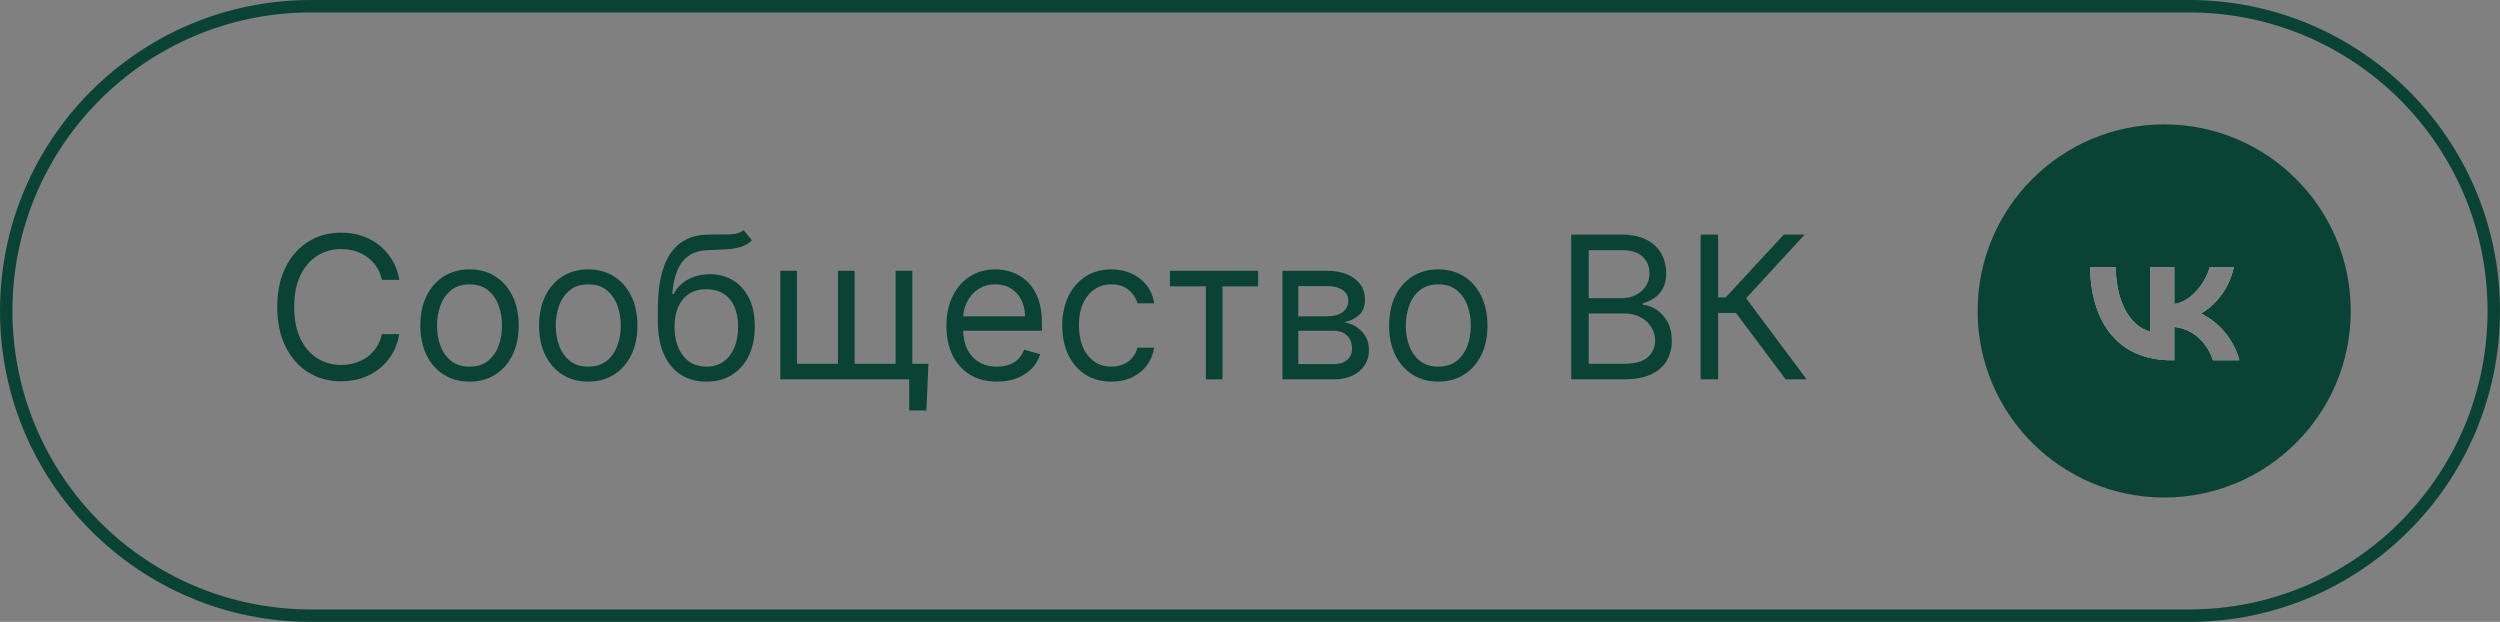 <?xml version="1.0" encoding="UTF-8"?> <svg xmlns="http://www.w3.org/2000/svg" width="201" height="50" viewBox="0 0 201 50" fill="none"><rect x="0" y="0" width="201" height="50" fill="#808080" stroke="none"/><path fill-rule="evenodd" clip-rule="evenodd" d="M176 1H25C11.745 1 1 11.745 1 25C1 38.255 11.745 49 25 49H176C189.255 49 200 38.255 200 25C200 11.745 189.255 1 176 1ZM25 0C11.193 0 0 11.193 0 25C0 38.807 11.193 50 25 50H176C189.807 50 201 38.807 201 25C201 11.193 189.807 0 176 0H25Z" fill="#0A4335"></path><path d="M32.109 22.5H30.7C30.616 22.095 30.47 21.739 30.262 21.432C30.058 21.125 29.808 20.867 29.512 20.659C29.22 20.447 28.896 20.288 28.541 20.182C28.184 20.076 27.813 20.023 27.427 20.023C26.722 20.023 26.084 20.201 25.512 20.557C24.944 20.913 24.491 21.438 24.154 22.131C23.821 22.824 23.654 23.674 23.654 24.682C23.654 25.689 23.821 26.54 24.154 27.233C24.491 27.926 24.944 28.451 25.512 28.807C26.084 29.163 26.722 29.341 27.427 29.341C27.813 29.341 28.184 29.288 28.541 29.182C28.896 29.076 29.22 28.919 29.512 28.71C29.808 28.498 30.058 28.239 30.262 27.932C30.47 27.621 30.616 27.265 30.7 26.864H32.109C32.003 27.458 31.809 27.991 31.529 28.46C31.249 28.93 30.9 29.329 30.484 29.659C30.067 29.985 29.599 30.233 29.08 30.403C28.565 30.574 28.014 30.659 27.427 30.659C26.434 30.659 25.552 30.417 24.779 29.932C24.006 29.447 23.398 28.758 22.955 27.864C22.512 26.97 22.291 25.909 22.291 24.682C22.291 23.454 22.512 22.394 22.955 21.5C23.398 20.606 24.006 19.917 24.779 19.432C25.552 18.947 26.434 18.704 27.427 18.704C28.014 18.704 28.565 18.79 29.08 18.96C29.599 19.131 30.067 19.381 30.484 19.71C30.9 20.036 31.249 20.434 31.529 20.903C31.809 21.369 32.003 21.901 32.109 22.5Z" fill="#0A4335"></path><path d="M37.749 30.682C36.961 30.682 36.27 30.494 35.675 30.119C35.084 29.744 34.622 29.22 34.289 28.546C33.959 27.871 33.795 27.083 33.795 26.182C33.795 25.273 33.959 24.479 34.289 23.801C34.622 23.123 35.084 22.597 35.675 22.222C36.27 21.847 36.961 21.659 37.749 21.659C38.537 21.659 39.227 21.847 39.818 22.222C40.412 22.597 40.874 23.123 41.204 23.801C41.537 24.479 41.704 25.273 41.704 26.182C41.704 27.083 41.537 27.871 41.204 28.546C40.874 29.22 40.412 29.744 39.818 30.119C39.227 30.494 38.537 30.682 37.749 30.682ZM37.749 29.477C38.348 29.477 38.84 29.324 39.227 29.017C39.613 28.71 39.899 28.307 40.084 27.807C40.27 27.307 40.363 26.765 40.363 26.182C40.363 25.599 40.27 25.055 40.084 24.551C39.899 24.047 39.613 23.64 39.227 23.329C38.84 23.019 38.348 22.864 37.749 22.864C37.151 22.864 36.658 23.019 36.272 23.329C35.886 23.64 35.6 24.047 35.414 24.551C35.228 25.055 35.136 25.599 35.136 26.182C35.136 26.765 35.228 27.307 35.414 27.807C35.6 28.307 35.886 28.71 36.272 29.017C36.658 29.324 37.151 29.477 37.749 29.477Z" fill="#0A4335"></path><path d="M47.296 30.682C46.508 30.682 45.817 30.494 45.222 30.119C44.631 29.744 44.169 29.22 43.836 28.546C43.506 27.871 43.342 27.083 43.342 26.182C43.342 25.273 43.506 24.479 43.836 23.801C44.169 23.123 44.631 22.597 45.222 22.222C45.817 21.847 46.508 21.659 47.296 21.659C48.084 21.659 48.773 21.847 49.364 22.222C49.959 22.597 50.421 23.123 50.751 23.801C51.084 24.479 51.251 25.273 51.251 26.182C51.251 27.083 51.084 27.871 50.751 28.546C50.421 29.22 49.959 29.744 49.364 30.119C48.773 30.494 48.084 30.682 47.296 30.682ZM47.296 29.477C47.895 29.477 48.387 29.324 48.773 29.017C49.16 28.71 49.446 28.307 49.631 27.807C49.817 27.307 49.91 26.765 49.91 26.182C49.91 25.599 49.817 25.055 49.631 24.551C49.446 24.047 49.16 23.64 48.773 23.329C48.387 23.019 47.895 22.864 47.296 22.864C46.698 22.864 46.205 23.019 45.819 23.329C45.432 23.64 45.147 24.047 44.961 24.551C44.775 25.055 44.682 25.599 44.682 26.182C44.682 26.765 44.775 27.307 44.961 27.807C45.147 28.307 45.432 28.71 45.819 29.017C46.205 29.324 46.698 29.477 47.296 29.477Z" fill="#0A4335"></path><path d="M59.775 18.5L60.457 19.318C60.191 19.576 59.885 19.756 59.536 19.858C59.188 19.96 58.794 20.023 58.354 20.046C57.915 20.068 57.426 20.091 56.889 20.114C56.282 20.136 55.781 20.284 55.383 20.557C54.985 20.829 54.678 21.224 54.462 21.739C54.246 22.254 54.108 22.886 54.048 23.636H54.161C54.457 23.091 54.866 22.689 55.389 22.432C55.911 22.174 56.472 22.046 57.07 22.046C57.752 22.046 58.366 22.204 58.911 22.523C59.457 22.841 59.889 23.312 60.207 23.938C60.525 24.562 60.684 25.333 60.684 26.25C60.684 27.163 60.521 27.951 60.195 28.614C59.873 29.276 59.421 29.788 58.837 30.148C58.258 30.504 57.578 30.682 56.798 30.682C56.017 30.682 55.334 30.498 54.746 30.131C54.159 29.759 53.703 29.21 53.377 28.483C53.051 27.752 52.889 26.849 52.889 25.773V24.841C52.889 22.898 53.218 21.424 53.877 20.421C54.54 19.417 55.536 18.898 56.866 18.864C57.336 18.849 57.754 18.845 58.121 18.852C58.489 18.86 58.809 18.843 59.082 18.801C59.354 18.759 59.586 18.659 59.775 18.5ZM56.798 29.477C57.324 29.477 57.777 29.345 58.156 29.079C58.538 28.814 58.832 28.441 59.036 27.96C59.241 27.475 59.343 26.905 59.343 26.25C59.343 25.614 59.239 25.072 59.031 24.625C58.826 24.178 58.532 23.837 58.15 23.602C57.767 23.367 57.309 23.25 56.775 23.25C56.385 23.25 56.034 23.316 55.724 23.449C55.413 23.581 55.148 23.776 54.928 24.034C54.709 24.292 54.538 24.606 54.417 24.977C54.3 25.349 54.237 25.773 54.229 26.25C54.229 27.227 54.459 28.009 54.917 28.597C55.375 29.184 56.002 29.477 56.798 29.477Z" fill="#0A4335"></path><path d="M74.644 29.25L74.485 33H73.099V30.5H71.962V29.25H74.644ZM62.735 21.773H64.076V29.25H67.371V21.773H68.712V29.25H72.008V21.773H73.349V30.5H62.735V21.773Z" fill="#0A4335"></path><path d="M80.16 30.682C79.319 30.682 78.594 30.496 77.984 30.125C77.378 29.75 76.91 29.227 76.58 28.557C76.254 27.883 76.092 27.099 76.092 26.204C76.092 25.311 76.254 24.523 76.58 23.841C76.91 23.155 77.368 22.621 77.955 22.239C78.546 21.852 79.236 21.659 80.023 21.659C80.478 21.659 80.927 21.735 81.37 21.886C81.813 22.038 82.217 22.284 82.58 22.625C82.944 22.962 83.234 23.409 83.45 23.966C83.665 24.523 83.773 25.208 83.773 26.023V26.591H77.046V25.432H82.41C82.41 24.939 82.311 24.5 82.114 24.114C81.921 23.727 81.645 23.422 81.285 23.199C80.929 22.975 80.508 22.864 80.023 22.864C79.489 22.864 79.027 22.996 78.637 23.261C78.251 23.523 77.953 23.864 77.745 24.284C77.537 24.704 77.433 25.155 77.433 25.636V26.409C77.433 27.068 77.546 27.627 77.773 28.085C78.004 28.54 78.325 28.886 78.734 29.125C79.143 29.36 79.618 29.477 80.16 29.477C80.512 29.477 80.83 29.428 81.114 29.329C81.402 29.227 81.65 29.076 81.859 28.875C82.067 28.671 82.228 28.417 82.342 28.114L83.637 28.477C83.501 28.917 83.272 29.303 82.95 29.636C82.628 29.966 82.23 30.224 81.756 30.409C81.283 30.591 80.751 30.682 80.16 30.682Z" fill="#0A4335"></path><path d="M89.359 30.682C88.54 30.682 87.836 30.489 87.245 30.102C86.654 29.716 86.2 29.184 85.881 28.506C85.563 27.828 85.404 27.053 85.404 26.182C85.404 25.296 85.567 24.513 85.893 23.835C86.222 23.153 86.681 22.621 87.268 22.239C87.859 21.852 88.548 21.659 89.336 21.659C89.95 21.659 90.503 21.773 90.995 22C91.487 22.227 91.891 22.546 92.205 22.954C92.52 23.364 92.715 23.841 92.79 24.386H91.45C91.347 23.989 91.12 23.636 90.768 23.329C90.419 23.019 89.95 22.864 89.359 22.864C88.836 22.864 88.378 23 87.984 23.273C87.594 23.542 87.289 23.922 87.069 24.415C86.853 24.903 86.745 25.477 86.745 26.136C86.745 26.811 86.851 27.398 87.063 27.898C87.279 28.398 87.582 28.786 87.972 29.062C88.366 29.339 88.828 29.477 89.359 29.477C89.707 29.477 90.023 29.417 90.308 29.296C90.592 29.174 90.832 29 91.029 28.773C91.226 28.546 91.366 28.273 91.45 27.954H92.79C92.715 28.47 92.527 28.934 92.228 29.347C91.933 29.756 91.54 30.081 91.052 30.324C90.567 30.562 90.003 30.682 89.359 30.682Z" fill="#0A4335"></path><path d="M94.063 23.023V21.773H101.154V23.023H98.29V30.5H96.95V23.023H94.063Z" fill="#0A4335"></path><path d="M103.11 30.5V21.773H106.678C107.618 21.773 108.364 21.985 108.917 22.409C109.47 22.833 109.746 23.394 109.746 24.091C109.746 24.621 109.589 25.032 109.275 25.324C108.96 25.612 108.557 25.807 108.065 25.909C108.387 25.954 108.699 26.068 109.002 26.25C109.309 26.432 109.563 26.682 109.763 27C109.964 27.314 110.065 27.701 110.065 28.159C110.065 28.606 109.951 29.006 109.724 29.358C109.496 29.71 109.171 29.989 108.746 30.193C108.322 30.398 107.815 30.5 107.224 30.5H103.11ZM104.383 29.273H107.224C107.686 29.273 108.048 29.163 108.309 28.943C108.57 28.724 108.701 28.424 108.701 28.046C108.701 27.595 108.57 27.241 108.309 26.983C108.048 26.722 107.686 26.591 107.224 26.591H104.383V29.273ZM104.383 25.432H106.678C107.038 25.432 107.347 25.383 107.604 25.284C107.862 25.182 108.059 25.038 108.195 24.852C108.335 24.663 108.406 24.439 108.406 24.182C108.406 23.814 108.252 23.526 107.945 23.318C107.638 23.106 107.216 23 106.678 23H104.383V25.432Z" fill="#0A4335"></path><path d="M115.64 30.682C114.852 30.682 114.161 30.494 113.566 30.119C112.975 29.744 112.513 29.22 112.18 28.546C111.85 27.871 111.685 27.083 111.685 26.182C111.685 25.273 111.85 24.479 112.18 23.801C112.513 23.123 112.975 22.597 113.566 22.222C114.161 21.847 114.852 21.659 115.64 21.659C116.428 21.659 117.117 21.847 117.708 22.222C118.303 22.597 118.765 23.123 119.094 23.801C119.428 24.479 119.594 25.273 119.594 26.182C119.594 27.083 119.428 27.871 119.094 28.546C118.765 29.22 118.303 29.744 117.708 30.119C117.117 30.494 116.428 30.682 115.64 30.682ZM115.64 29.477C116.238 29.477 116.731 29.324 117.117 29.017C117.504 28.71 117.79 28.307 117.975 27.807C118.161 27.307 118.254 26.765 118.254 26.182C118.254 25.599 118.161 25.055 117.975 24.551C117.79 24.047 117.504 23.64 117.117 23.329C116.731 23.019 116.238 22.864 115.64 22.864C115.041 22.864 114.549 23.019 114.163 23.329C113.776 23.64 113.49 24.047 113.305 24.551C113.119 25.055 113.026 25.599 113.026 26.182C113.026 26.765 113.119 27.307 113.305 27.807C113.49 28.307 113.776 28.71 114.163 29.017C114.549 29.324 115.041 29.477 115.64 29.477Z" fill="#0A4335"></path><path d="M126.323 30.5V18.864H130.391C131.202 18.864 131.871 19.004 132.397 19.284C132.924 19.561 133.316 19.934 133.573 20.403C133.831 20.869 133.96 21.386 133.96 21.954C133.96 22.454 133.871 22.867 133.692 23.193C133.518 23.519 133.287 23.776 132.999 23.966C132.715 24.155 132.406 24.296 132.073 24.386V24.5C132.429 24.523 132.787 24.648 133.147 24.875C133.507 25.102 133.808 25.428 134.05 25.852C134.293 26.276 134.414 26.796 134.414 27.409C134.414 27.992 134.281 28.517 134.016 28.983C133.751 29.449 133.333 29.818 132.761 30.091C132.189 30.364 131.444 30.5 130.528 30.5H126.323ZM127.732 29.25H130.528C131.448 29.25 132.102 29.072 132.488 28.716C132.878 28.356 133.073 27.921 133.073 27.409C133.073 27.015 132.973 26.651 132.772 26.318C132.571 25.981 132.285 25.712 131.914 25.511C131.543 25.307 131.103 25.204 130.596 25.204H127.732V29.25ZM127.732 23.977H130.346C130.77 23.977 131.153 23.894 131.494 23.727C131.838 23.561 132.111 23.326 132.312 23.023C132.516 22.72 132.619 22.364 132.619 21.954C132.619 21.443 132.441 21.009 132.085 20.653C131.728 20.294 131.164 20.114 130.391 20.114H127.732V23.977Z" fill="#0A4335"></path><path d="M143.57 30.5L139.57 25.159H138.138V30.5H136.729V18.864H138.138V23.909H138.752L143.411 18.864H145.093L140.388 23.977L145.252 30.5H143.57Z" fill="#0A4335"></path><path d="M166.26 17.26C165 18.532 165 20.566 165 24.64V25.36C165 29.428 165 31.462 166.26 32.74C167.532 34 169.566 34 173.64 34H174.36C178.428 34 180.462 34 181.74 32.74C183 31.468 183 29.434 183 25.36V24.64C183 20.572 183 18.538 181.74 17.26C180.468 16 178.434 16 174.36 16H173.64C169.572 16 167.538 16 166.26 17.26ZM168.036 21.478H170.1C170.166 24.91 171.678 26.362 172.878 26.662V21.478H174.816V24.436C175.998 24.31 177.246 22.96 177.666 21.472H179.598C179.44 22.242 179.126 22.972 178.673 23.615C178.221 24.258 177.641 24.801 176.97 25.21C177.719 25.583 178.381 26.11 178.912 26.758C179.442 27.405 179.83 28.158 180.048 28.966H177.918C177.462 27.544 176.322 26.44 174.816 26.29V28.966H174.576C170.472 28.966 168.132 26.158 168.036 21.478Z" fill="white"></path><path fill-rule="evenodd" clip-rule="evenodd" d="M174 40C182.284 40 189 33.284 189 25C189 16.716 182.284 10 174 10C165.716 10 159 16.716 159 25C159 33.284 165.716 40 174 40ZM170.1 21.478H168.036C168.132 26.158 170.472 28.966 174.576 28.966H174.816V26.29C176.322 26.44 177.462 27.544 177.918 28.966H180.048C179.83 28.158 179.442 27.405 178.912 26.758C178.381 26.11 177.719 25.583 176.97 25.21C177.641 24.801 178.221 24.258 178.673 23.615C179.126 22.972 179.44 22.242 179.598 21.472H177.666C177.246 22.96 175.998 24.31 174.816 24.436V21.478H172.878V26.662C171.678 26.362 170.166 24.91 170.1 21.478Z" fill="#0A4335"></path></svg> 